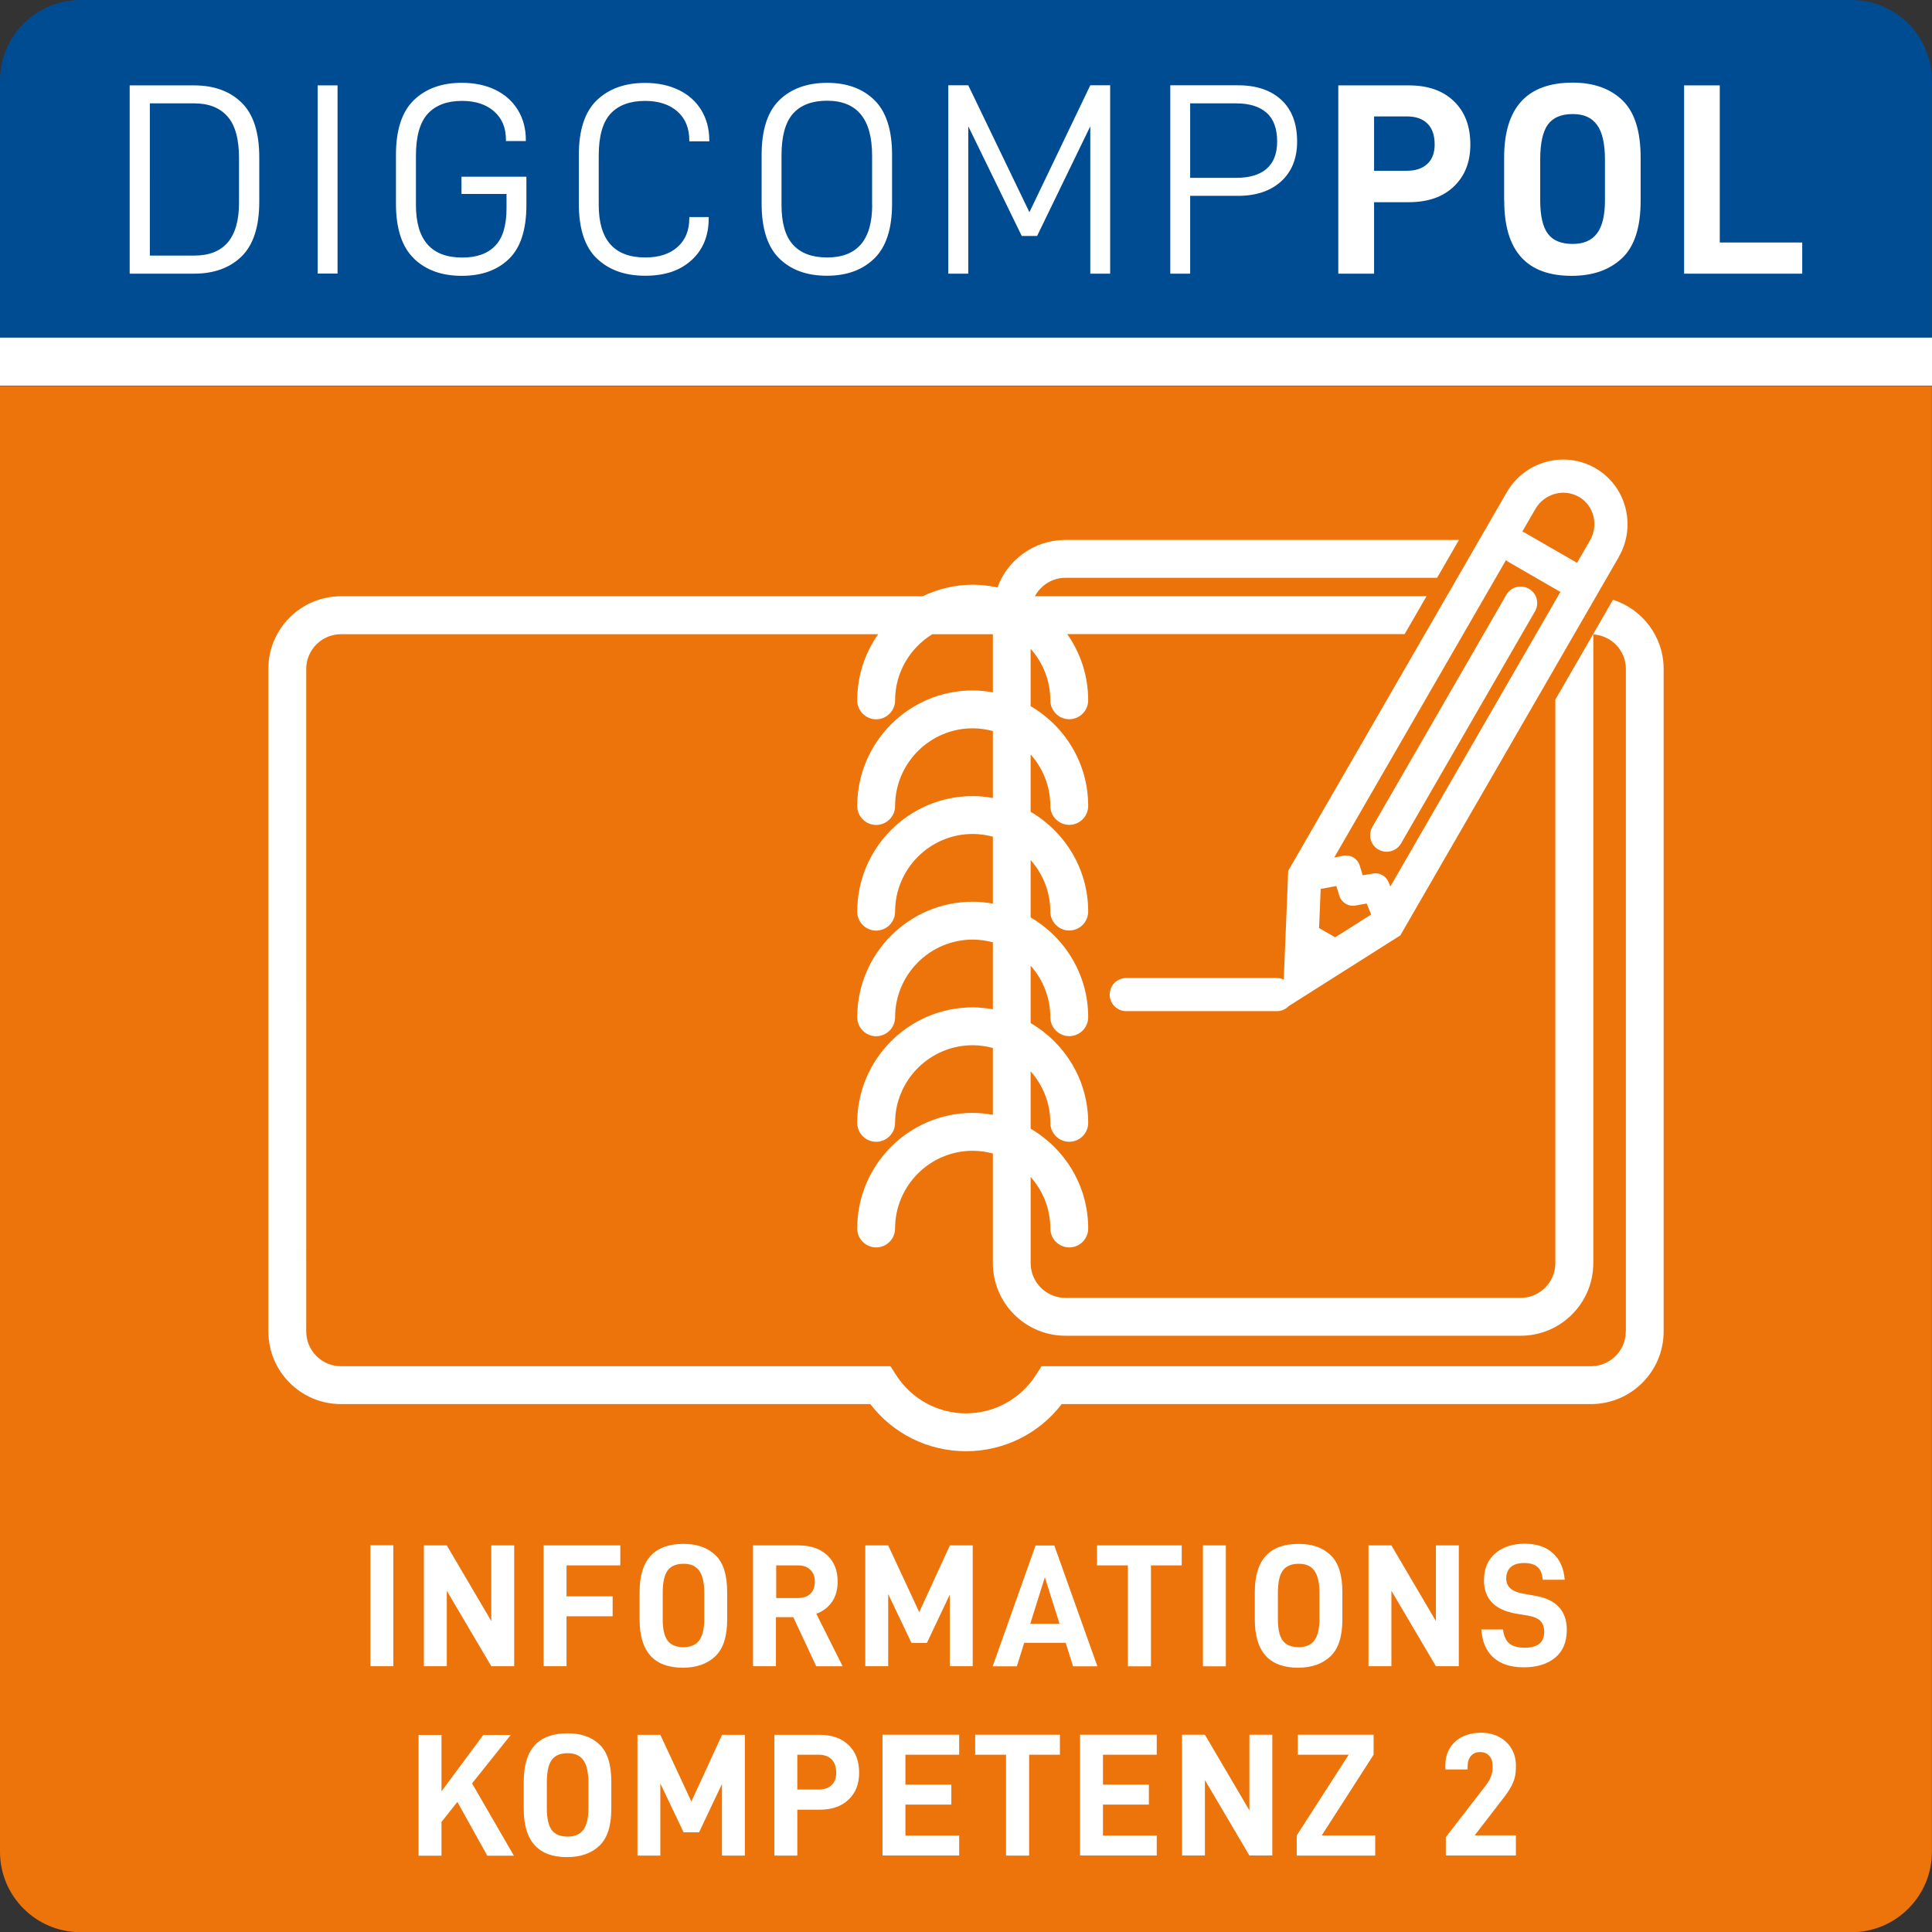 <?xml version="1.0" encoding="UTF-8"?><svg id="Ebene_2" xmlns="http://www.w3.org/2000/svg" viewBox="0 0 204.1 204.13"><rect x="0" y="0" width="204.1" height="204.13" fill="#333333" stroke="none"/><defs><style>.cls-1{fill:#004c93;}.cls-2{fill:#ed740b;}.cls-3{fill:#ec7309;}.cls-4{fill:#fff;}</style></defs><g id="Ebene_1-2"><g id="Flächen"><g><path class="cls-2" d="M0,40.79V195.62c0,4.7,3.81,8.5,8.5,8.5H195.59c4.7,0,8.5-3.81,8.5-8.5V40.79H0Z"/><rect class="cls-4" y="35.65" width="204.1" height="5.1"/><path class="cls-1" d="M8.5,0C3.81,0,0,3.81,0,8.5v27.15H204.09V8.5c0-4.7-3.81-8.5-8.5-8.5H8.5Z"/><path class="cls-4" d="M177.91,9.02V28.91h12.48v-3.29h-8.71V9.02h-3.78Zm-9.2,15.64c-.56,.74-1.41,1.11-2.57,1.11-1.21,0-2.09-.36-2.62-1.08-.54-.72-.81-1.9-.81-3.53v-4.29c0-1.73,.27-2.96,.81-3.71,.54-.74,1.41-1.11,2.62-1.11s2.01,.38,2.57,1.14c.56,.76,.84,1.98,.84,3.68v4.29c0,1.6-.28,2.76-.84,3.5m-9.8-3.45c0,5.29,2.37,7.93,7.12,7.93,2.23,0,4-.62,5.32-1.86,1.32-1.24,1.97-3.26,1.97-6.07v-4.55c0-2.81-.64-4.83-1.93-6.07-1.29-1.24-3.04-1.86-5.25-1.86-4.82,0-7.24,2.64-7.24,7.93v4.55Zm-8.13-3.89c-.52,.48-1.23,.72-2.13,.72h-3.49v-5.74h3.49c.92,0,1.64,.25,2.15,.76,.51,.51,.76,1.24,.76,2.21,0,.88-.26,1.57-.78,2.05m2.81-6.63c-1.16-1.12-2.75-1.67-4.77-1.67h-7.44V28.91h3.78v-7.55h3.66c2.02,0,3.61-.55,4.77-1.66,1.16-1.11,1.74-2.58,1.74-4.43,0-1.94-.58-3.47-1.74-4.58m-19.79,7.15c-.75,.63-1.82,.95-3.2,.95h-4.87v-7.87h4.87c1.38,0,2.45,.33,3.2,.99,.75,.66,1.12,1.68,1.12,3.04,0,1.29-.38,2.25-1.12,2.88m1.56-7.28c-1.11-1.03-2.64-1.54-4.58-1.54h-7.15V28.91h2.1v-8.22h5.04c1.92,0,3.45-.51,4.57-1.53,1.12-1.02,1.69-2.42,1.69-4.21,0-1.9-.56-3.37-1.67-4.4m-18.08-1.54h-2.1l-6.43,13.41-6.46-13.41h-2.11V28.91h2.11V13.34l5.65,11.59h1.62l5.62-11.59v15.57h2.1V9.02Zm-25.14,12.63c0,3.71-1.59,5.56-4.76,5.56-1.58,0-2.77-.44-3.59-1.33-.82-.89-1.23-2.3-1.23-4.24v-5.19c0-2.04,.4-3.51,1.21-4.43,.81-.91,2.01-1.37,3.6-1.37,3.17,0,4.76,1.93,4.76,5.79v5.19Zm-9.82,5.66c1.24,1.22,2.92,1.83,5.03,1.83s3.77-.61,5.02-1.83c1.25-1.22,1.87-3.15,1.87-5.78v-5.16c0-2.63-.62-4.56-1.86-5.78-1.24-1.22-2.91-1.83-5-1.83s-3.8,.61-5.05,1.83c-1.25,1.22-1.87,3.15-1.87,5.78v5.16c0,2.63,.62,4.56,1.86,5.78m-19.27,0c1.27,1.22,2.97,1.83,5.1,1.83s3.69-.55,4.9-1.64c1.21-1.1,1.82-2.57,1.82-4.44v-.12h-2.05v.12c0,1.29-.41,2.3-1.24,3.04-.83,.74-1.96,1.11-3.4,1.11-3.29,0-4.93-1.85-4.93-5.56v-5.19c0-2.06,.42-3.54,1.25-4.44,.84-.9,2.05-1.35,3.65-1.35,1.44,0,2.58,.38,3.42,1.12,.84,.75,1.25,1.77,1.25,3.06v.09h2.11v-.09c0-1.21-.28-2.28-.84-3.2-.56-.92-1.35-1.63-2.38-2.13-1.03-.5-2.21-.75-3.56-.75-2.13,0-3.83,.61-5.1,1.83-1.27,1.22-1.9,3.15-1.9,5.78v5.16c0,2.63,.63,4.56,1.9,5.78m-19.33,0c1.26,1.22,2.94,1.83,5.06,1.83s3.76-.6,4.99-1.79c1.23-1.19,1.84-3.1,1.84-5.71v-2.97h-6.86v1.82h4.76v1.53c0,1.81-.4,3.12-1.2,3.95-.8,.83-1.96,1.24-3.47,1.24-3.27,0-4.9-1.85-4.9-5.56v-5.19c0-2.04,.41-3.51,1.24-4.43,.83-.91,2.04-1.37,3.63-1.37,1.42,0,2.55,.37,3.39,1.11,.84,.74,1.25,1.74,1.25,3.01v.12h2.1v-.12c0-1.19-.28-2.24-.84-3.16-.56-.91-1.34-1.62-2.36-2.12-1.02-.5-2.21-.75-3.57-.75-2.11,0-3.8,.61-5.06,1.83-1.26,1.22-1.89,3.15-1.89,5.78v5.16c0,2.63,.63,4.56,1.89,5.78m-10.16,1.6h2.1V9.02h-2.1V28.91Zm-13.03-1.9h-4.7V10.92h4.7c1.52,0,2.69,.46,3.5,1.38,.82,.92,1.22,2.39,1.22,4.41v4.7c0,3.73-1.58,5.59-4.73,5.59M13.7,9.02V28.91h6.8c2.11,0,3.79-.61,5.03-1.83,1.24-1.22,1.86-3.15,1.86-5.78v-4.67c0-2.63-.62-4.56-1.86-5.78-1.24-1.22-2.92-1.83-5.03-1.83h-6.8Z"/></g></g><rect class="cls-3" x="106.88" y="59.05" width="59.43" height="80.05" rx="5.67" ry="5.67"/><path id="Icon" class="cls-4" d="M170.4,63.36l-6.09,10.55v59.53c0,2.02-1.65,3.67-3.67,3.67h-48.09c-2.02,0-3.67-1.65-3.67-3.67v-9.1c1.29,1.45,2.08,3.35,2.08,5.44,0,1.1,.9,2,2,2s2-.9,2-2c0-4.5-2.45-8.42-6.08-10.54v-6.06c1.29,1.45,2.08,3.35,2.08,5.44,0,1.1,.9,2,2,2s2-.9,2-2c0-4.5-2.45-8.42-6.08-10.54v-6.06c1.29,1.45,2.08,3.35,2.08,5.44,0,1.1,.9,2,2,2s2-.9,2-2c0-4.5-2.45-8.42-6.08-10.54v-6.06c1.29,1.45,2.08,3.35,2.08,5.44,0,1.1,.9,2,2,2s2-.9,2-2c0-4.5-2.45-8.42-6.08-10.54v-6.06c1.29,1.45,2.08,3.35,2.08,5.44,0,1.1,.9,2,2,2s2-.9,2-2c0-4.5-2.45-8.42-6.08-10.54v-6.06c1.29,1.45,2.08,3.35,2.08,5.44,0,1.1,.9,2,2,2s2-.9,2-2c0-2.6-.82-5.01-2.21-6.99h35.64l2.31-4h-41.37c.62-1.15,1.82-1.95,3.22-1.95h39.27l2.31-4h-41.58c-3.3,0-6.1,2.09-7.18,5.02-.84-.18-1.72-.29-2.61-.29-1.89,0-3.68,.45-5.28,1.22H36.02c-4.23,0-7.67,3.44-7.67,7.67v70c0,4.23,3.44,7.67,7.67,7.67h55.92c2.41,3.14,6.12,4.98,10.11,4.98s7.7-1.84,10.11-4.98h55.92c4.23,0,7.67-3.44,7.67-7.67V70.67c0-3.42-2.25-6.32-5.35-7.31Zm1.35,77.3c0,2.02-1.65,3.67-3.67,3.67h-58.05l-.59,.92c-1.62,2.54-4.39,4.06-7.39,4.06s-5.76-1.52-7.39-4.06l-.59-.92H36.02c-2.02,0-3.67-1.65-3.67-3.67V70.67c0-2.02,1.65-3.67,3.67-3.67h56.75c-1.39,1.98-2.21,4.39-2.21,6.99,0,1.1,.9,2,2,2s2-.9,2-2c0-2.96,1.58-5.54,3.93-6.99h6.4v6.14c-.69-.12-1.4-.2-2.13-.2-6.73,0-12.2,5.48-12.2,12.21,0,1.1,.9,2,2,2s2-.9,2-2c0-4.52,3.68-8.21,8.2-8.21,.74,0,1.45,.11,2.13,.29v7.07c-.69-.12-1.4-.2-2.13-.2-6.73,0-12.2,5.48-12.2,12.21,0,1.1,.9,2,2,2s2-.9,2-2c0-4.52,3.68-8.21,8.2-8.21,.74,0,1.45,.11,2.13,.29v7.07c-.69-.12-1.4-.2-2.13-.2-6.73,0-12.2,5.48-12.2,12.21,0,1.1,.9,2,2,2s2-.9,2-2c0-4.52,3.68-8.21,8.2-8.21,.74,0,1.45,.11,2.13,.29v7.07c-.69-.12-1.4-.2-2.13-.2-6.73,0-12.2,5.47-12.2,12.2,0,1.1,.9,2,2,2s2-.9,2-2c0-4.52,3.68-8.2,8.2-8.2,.74,0,1.45,.11,2.13,.29v7.06c-.69-.12-1.4-.2-2.13-.2-6.73,0-12.2,5.48-12.2,12.21,0,1.1,.9,2,2,2s2-.9,2-2c0-4.52,3.68-8.21,8.2-8.21,.74,0,1.45,.11,2.13,.29v11.58c0,4.23,3.44,7.67,7.67,7.67h48.09c4.23,0,7.67-3.44,7.67-7.67V67.02c1.91,.12,3.44,1.7,3.44,3.65v70Zm-9.59-76.08l-14.15,24.52c-.32,.56-.91,.88-1.52,.88-.3,0-.6-.08-.87-.23-.84-.48-1.12-1.55-.64-2.39l14.15-24.52c.48-.84,1.55-1.12,2.39-.64s1.12,1.55,.64,2.39Zm8.85-5.73l-23.08,39.97-11.78,7.46c-.32,.33-.76,.54-1.26,.54h-15.91c-.97,0-1.75-.78-1.75-1.75s.78-1.75,1.75-1.75h15.91c.26,0,.51,.06,.73,.17l.47-11.5,23.08-39.97c1.9-3.3,6.1-4.45,9.37-2.56,3.26,1.88,4.37,6.1,2.46,9.39Zm-26.15,37.77l-.48-1.17-1.19,.21c-.74,.14-1.47-.31-1.7-1.03l-.32-1.03-1.65,.31-.17,4.13,1.7,.98,3.81-2.41Zm19.98-34.09l-5.53-3.19c-.08-.05-.15-.1-.22-.16l-18.14,31.41,.98-.19c.75-.14,1.49,.3,1.71,1.03l.32,1.04,1.08-.19c.69-.12,1.38,.25,1.65,.91l.19,.46,17.96-31.11Zm1.95-10.04c-1.59-.92-3.65-.34-4.59,1.28l-1.38,2.39c.08,.03,.17,.07,.25,.11l5.53,3.19,1.37-2.37c.94-1.63,.41-3.69-1.18-4.61Z"/><g><path class="cls-4" d="M152.74,194.1v1.92h7.4v-2.13h-4.35l3.18-4.13c.38-.49,.67-.97,.87-1.44,.2-.47,.3-.98,.3-1.54v-.31c0-.63-.15-1.2-.45-1.72-.3-.52-.73-.93-1.29-1.24-.56-.31-1.21-.46-1.95-.46s-1.43,.15-2,.44c-.57,.3-1,.7-1.31,1.22-.3,.52-.45,1.11-.45,1.78v.44h2.35v-.3c0-.48,.12-.86,.35-1.13,.23-.27,.56-.41,.96-.41s.73,.13,.97,.39c.24,.26,.36,.61,.36,1.06v.26c0,.57-.23,1.16-.7,1.79l-4.24,5.49Zm-7.47-.2h-5.64l5.48-8.53v-2.11h-8.01v2.11h5.38l-5.49,8.53v2.13h8.29v-2.13Zm-10.86-10.64h-2.42v7.99l-4.7-7.99h-2.42v12.76h2.42v-7.97l4.7,7.97h2.42v-12.76Zm-17.89,2.11h5.68v-2.11h-8.1v12.76h8.1v-2.11h-5.68v-3.27h4.85v-2.11h-4.85v-3.16Zm-4.55,0v-2.11h-8.95v2.11h3.26v10.66h2.44v-10.66h3.26Zm-16.32,0h5.68v-2.11h-8.1v12.76h8.1v-2.11h-5.68v-3.27h4.85v-2.11h-4.85v-3.16Zm-7.81,3.22c-.33,.31-.79,.46-1.37,.46h-2.24v-3.68h2.24c.59,0,1.05,.16,1.38,.49,.33,.33,.49,.8,.49,1.42,0,.57-.17,1-.5,1.31m1.8-4.25c-.75-.72-1.77-1.07-3.06-1.07h-4.77v12.76h2.42v-4.85h2.35c1.29,0,2.32-.35,3.06-1.06,.75-.71,1.12-1.66,1.12-2.84,0-1.25-.37-2.23-1.12-2.94m-10.94-1.07h-2.42l-3.24,7.05-3.28-7.05h-2.42v12.76h2.42v-7.62l2.46,5.16h1.63l2.42-5.11v7.57h2.42v-12.76Zm-17.08,10.04c-.36,.48-.91,.71-1.65,.71-.78,0-1.34-.23-1.68-.69-.34-.46-.52-1.22-.52-2.27v-2.76c0-1.11,.17-1.9,.52-2.38,.35-.48,.91-.71,1.68-.71s1.29,.24,1.65,.73c.36,.49,.54,1.27,.54,2.36v2.76c0,1.02-.18,1.77-.54,2.25m-6.29-2.21c0,3.39,1.52,5.09,4.57,5.09,1.43,0,2.57-.4,3.41-1.19,.84-.79,1.27-2.09,1.27-3.89v-2.92c0-1.8-.41-3.1-1.24-3.89-.83-.8-1.95-1.19-3.37-1.19-3.1,0-4.64,1.69-4.64,5.09v2.92Zm-7.01-.74l3.16,5.68h2.81l-4.42-7.64,4.09-5.12h-2.9l-4.42,5.96v-5.96h-2.42v12.76h2.42v-3.57l1.68-2.11Z"/><path class="cls-4" d="M157.77,175.11c.76,.68,1.83,1.03,3.2,1.03s2.5-.34,3.32-1.02c.82-.68,1.23-1.66,1.23-2.94,0-2-1.1-3.2-3.29-3.59l-1.35-.24c-.6-.11-1.05-.3-1.33-.56-.28-.26-.43-.61-.43-1.05,0-.51,.16-.9,.48-1.19,.32-.29,.8-.43,1.42-.43s1.09,.14,1.41,.42c.32,.28,.5,.73,.54,1.35h2.33c-.1-1.21-.51-2.15-1.25-2.81-.73-.67-1.73-1-2.99-1s-2.33,.35-3.12,1.04c-.78,.69-1.17,1.63-1.17,2.81,0,1.99,1.15,3.17,3.46,3.55l1.2,.2c.59,.1,1.02,.28,1.29,.55,.27,.27,.41,.65,.41,1.16,0,1.12-.68,1.68-2.05,1.68-.71,0-1.26-.15-1.62-.44-.36-.29-.59-.79-.68-1.49h-2.29c.09,1.3,.51,2.28,1.28,2.97m-3.66-11.85h-2.42v7.99l-4.7-7.99h-2.42v12.76h2.42v-7.97l4.7,7.97h2.42v-12.76Zm-15.26,10.04c-.36,.48-.91,.71-1.65,.71-.78,0-1.34-.23-1.68-.69-.35-.46-.52-1.22-.52-2.27v-2.76c0-1.11,.17-1.9,.52-2.38,.35-.47,.91-.71,1.68-.71s1.29,.24,1.65,.73c.36,.49,.54,1.27,.54,2.36v2.76c0,1.02-.18,1.77-.54,2.25m-6.29-2.21c0,3.39,1.52,5.09,4.57,5.09,1.43,0,2.57-.4,3.41-1.19,.85-.8,1.27-2.09,1.27-3.89v-2.92c0-1.8-.41-3.1-1.24-3.89-.83-.8-1.95-1.19-3.37-1.19-3.1,0-4.64,1.69-4.64,5.09v2.92Zm-5.48,4.94h2.42v-12.77h-2.42v12.77Zm-2.24-10.66v-2.11h-8.95v2.11h3.26v10.66h2.44v-10.66h3.26Zm-12.91,6.16h-3.09l1.54-4.9,1.55,4.9Zm.65,2.02l.78,2.48h2.57l-4.55-12.76h-1.98l-4.53,12.76h2.55l.78-2.48h4.38Zm-9.81-10.29h-2.42l-3.24,7.05-3.28-7.05h-2.42v12.76h2.42v-7.62l2.46,5.16h1.63l2.42-5.11v7.57h2.42v-12.76Zm-20.77,5.57v-3.46h2.29c.56,0,.99,.15,1.31,.46,.32,.31,.48,.72,.48,1.24,0,.57-.16,1-.47,1.3-.31,.3-.75,.45-1.32,.45h-2.29Zm1.81,2.02l2.42,5.18h2.79l-2.78-5.55c.73-.27,1.28-.7,1.67-1.28,.39-.58,.58-1.29,.58-2.13,0-1.17-.37-2.1-1.11-2.78-.74-.68-1.73-1.03-2.98-1.03h-4.85v12.76h2.42v-5.18h1.81Zm-9.95,2.45c-.36,.48-.91,.71-1.65,.71-.78,0-1.34-.23-1.68-.69-.35-.46-.52-1.22-.52-2.27v-2.76c0-1.11,.17-1.9,.52-2.38,.35-.47,.91-.71,1.68-.71s1.29,.24,1.65,.73c.36,.49,.54,1.27,.54,2.36v2.76c0,1.02-.18,1.77-.54,2.25m-6.29-2.21c0,3.39,1.52,5.09,4.57,5.09,1.43,0,2.57-.4,3.41-1.19,.85-.8,1.27-2.09,1.27-3.89v-2.92c0-1.8-.41-3.1-1.24-3.89-.83-.8-1.95-1.19-3.37-1.19-3.1,0-4.64,1.69-4.64,5.09v2.92Zm-7.72-5.72h5.68v-2.11h-8.1v12.76h2.42v-5.27h4.87v-2.11h-4.87v-3.27Zm-5.53-2.11h-2.42v7.99l-4.7-7.99h-2.42v12.76h2.42v-7.97l4.7,7.97h2.42v-12.76Zm-15.19,12.76h2.42v-12.77h-2.42v12.77Z"/></g></g></svg>